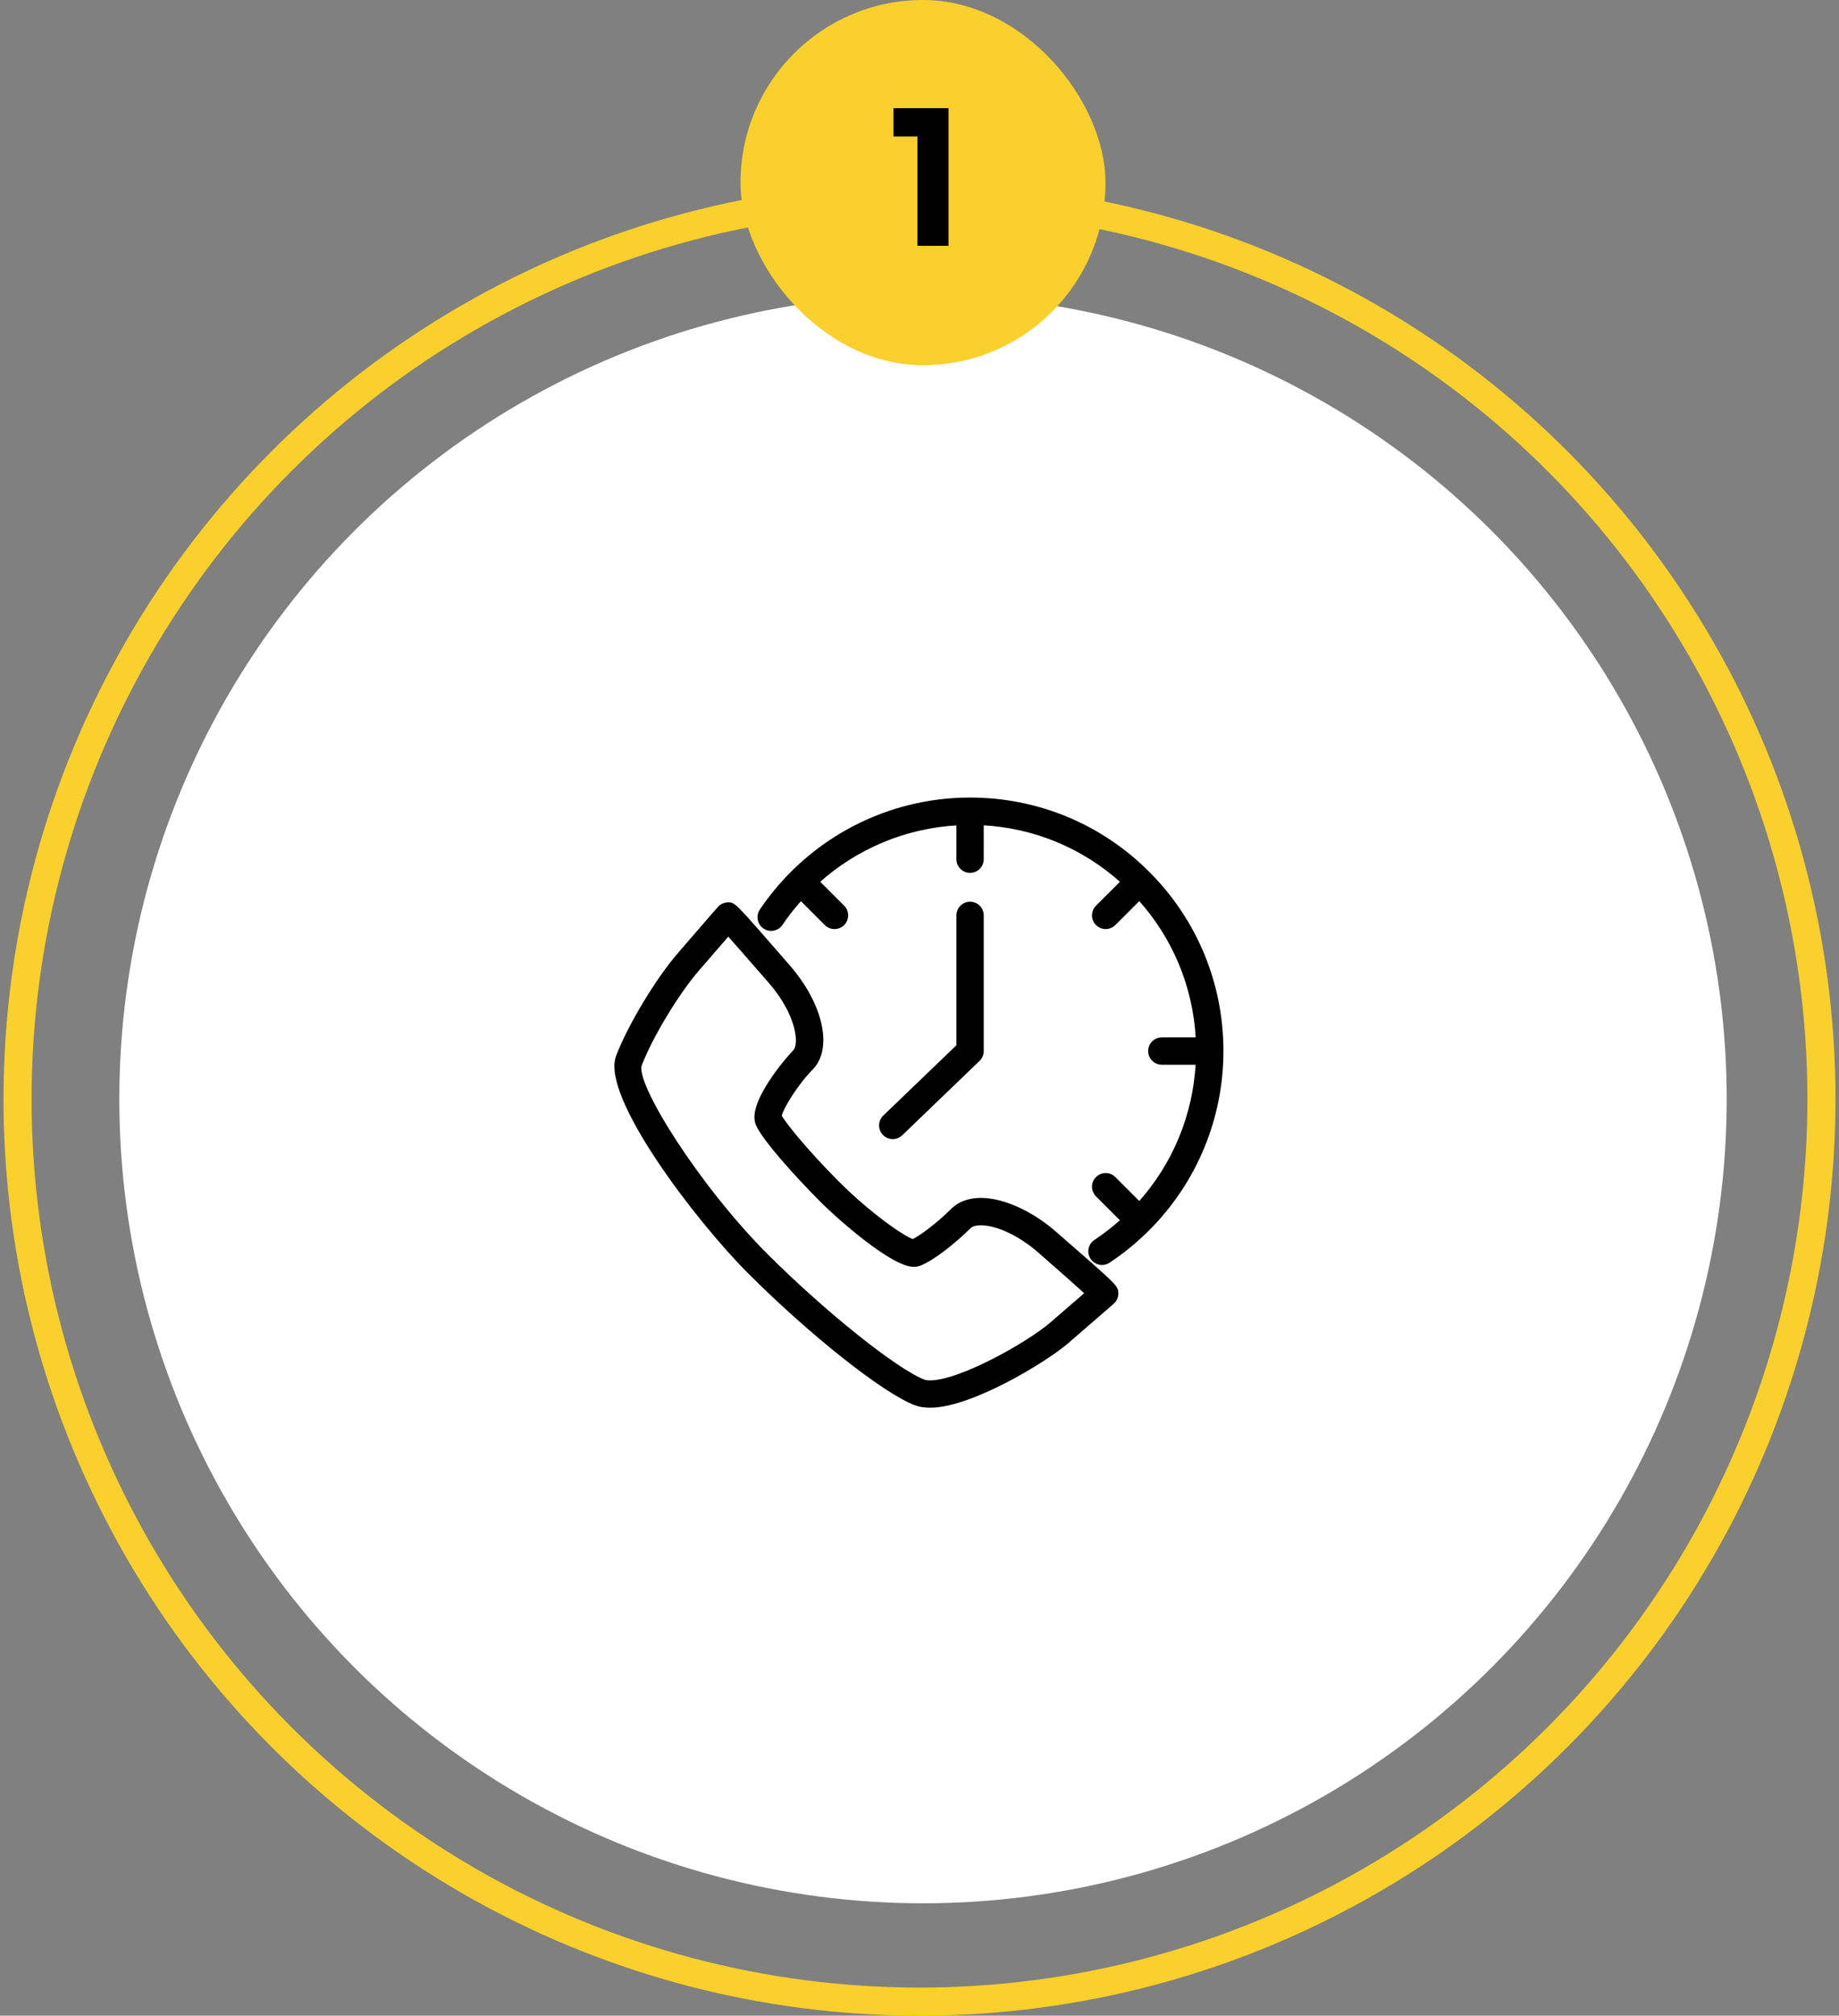 <svg xmlns="http://www.w3.org/2000/svg" width="262" height="287" viewBox="0 0 262 287" fill="none"><rect x="0" y="0" width="262" height="287" fill="#808080" stroke="none"/><circle cx="131" cy="156.5" r="128.5" stroke="#F9D02C" stroke-width="4"></circle><circle cx="131.5" cy="156.5" r="114.5" fill="white"></circle><mask id="path-3-outside-1_124_793" maskUnits="userSpaceOnUse" x="86.832" y="112.86" width="88" height="88" fill="black"><rect fill="white" x="86.832" y="112.86" width="88" height="88"></rect><path fill-rule="evenodd" clip-rule="evenodd" d="M163.575 174.894C170.191 168.253 174 159.239 174 149.654C174 140.093 170.276 131.104 163.516 124.343C156.756 117.583 147.768 113.86 138.208 113.86H138.206C128.631 113.86 119.592 117.676 112.945 124.302C112.938 124.308 112.93 124.314 112.923 124.32C112.913 124.327 112.903 124.334 112.895 124.343C112.889 124.349 112.884 124.355 112.879 124.362C112.876 124.366 112.873 124.371 112.869 124.375C111.266 125.983 109.798 127.751 108.502 129.675C107.994 130.429 108.193 131.453 108.948 131.961C109.703 132.469 110.726 132.27 111.234 131.515C112.106 130.222 113.069 129.013 114.097 127.876L117.725 131.502C118.047 131.824 118.467 131.985 118.889 131.985C119.311 131.985 119.733 131.824 120.054 131.502C120.697 130.859 120.697 129.816 120.054 129.173L116.418 125.537C121.926 120.56 129.017 117.586 136.558 117.205L136.557 122.335C136.557 123.244 137.294 123.982 138.204 123.982C139.113 123.982 139.851 123.245 139.851 122.335L139.852 117.195C147.368 117.567 154.415 120.486 159.993 125.537L156.358 129.17C155.715 129.814 155.715 130.856 156.358 131.501C156.68 131.823 157.101 131.983 157.523 131.983C157.945 131.983 158.366 131.823 158.688 131.501L162.323 127.867C167.374 133.444 170.293 140.491 170.665 148.006L165.524 148.007C164.614 148.007 163.877 148.745 163.877 149.654C163.877 150.564 164.615 151.302 165.524 151.302L170.654 151.301C170.275 158.854 167.303 165.938 162.323 171.442L158.687 167.806C158.045 167.162 157.001 167.162 156.358 167.806C155.715 168.449 155.715 169.492 156.358 170.135L159.983 173.761C158.771 174.854 157.48 175.876 156.092 176.792C155.332 177.293 155.123 178.315 155.625 179.075C155.942 179.555 156.466 179.814 157.001 179.814C157.312 179.814 157.628 179.726 157.907 179.542C159.932 178.205 161.782 176.679 163.462 175.008C163.47 175.001 163.478 174.995 163.486 174.989C163.496 174.981 163.506 174.973 163.515 174.964C163.529 174.952 163.539 174.937 163.55 174.924L163.55 174.923C163.558 174.913 163.566 174.903 163.575 174.894ZM150.227 175.582C146.883 172.673 142.867 170.865 139.746 170.865C138.08 170.865 136.691 171.373 135.73 172.334C133.707 174.355 131.241 176.19 130.071 176.748C128.643 176.337 123.67 172.817 119.355 168.503C114.962 164.108 111.635 160.032 111.067 158.908C111.222 157.783 113.5 154.152 115.523 152.128C118.379 149.273 116.983 143.039 112.277 137.63L112.272 137.624C104.695 128.917 104.574 128.779 103.768 128.779C103.411 128.785 103.02 128.894 102.722 129.126L102.722 129.126C102.556 129.254 102.531 129.274 96.822 135.882C93.651 139.554 89.719 146.083 88.059 150.437C85.931 156.02 99.311 173.605 106.782 181.076C115.577 189.872 125.962 198.096 130.425 199.798C131.02 200.025 131.717 200.14 132.497 200.14C138.3 200.14 148.914 193.679 151.974 191.037C158.486 185.413 158.53 185.363 158.621 185.26L158.621 185.26C158.907 184.934 159.052 184.508 159.026 184.075C158.975 183.225 158.973 183.192 150.227 175.582ZM149.821 188.544C146.613 191.313 136.872 196.847 132.497 196.847C132.028 196.847 131.75 196.778 131.599 196.721C127.642 195.211 117.344 186.98 109.112 178.747C99.409 169.044 90.116 154.292 91.138 151.613C92.658 147.626 96.404 141.409 99.316 138.038C101.196 135.861 102.758 134.058 103.757 132.907C104.997 134.305 107.133 136.74 109.791 139.795C113.6 144.171 114.35 148.644 113.193 149.801C112.166 150.828 106.834 157.063 107.929 159.951C108.73 162.061 113.807 167.616 117.025 170.835C119.922 173.731 127.256 180.078 130.179 180.077C130.473 180.077 130.753 180.028 131.008 179.931C132.874 179.223 136.033 176.69 138.059 174.666C138.476 174.249 139.207 174.161 139.746 174.161C142.071 174.161 145.336 175.695 148.065 178.069C150.941 180.572 153.472 182.828 154.918 184.136C153.777 185.125 151.986 186.673 149.821 188.544ZM139.347 150.842L128.33 161.433C128.01 161.74 127.599 161.892 127.188 161.893C126.756 161.893 126.324 161.723 126 161.387C125.37 160.732 125.391 159.689 126.047 159.058L136.558 148.954V130.338C136.558 129.429 137.296 128.691 138.205 128.691C139.114 128.691 139.852 129.429 139.852 130.338V149.655C139.852 150.103 139.669 150.532 139.347 150.842Z"></path></mask><path fill-rule="evenodd" clip-rule="evenodd" d="M163.575 174.894C170.191 168.253 174 159.239 174 149.654C174 140.093 170.276 131.104 163.516 124.343C156.756 117.583 147.768 113.86 138.208 113.86H138.206C128.631 113.86 119.592 117.676 112.945 124.302C112.938 124.308 112.93 124.314 112.923 124.32C112.913 124.327 112.903 124.334 112.895 124.343C112.889 124.349 112.884 124.355 112.879 124.362C112.876 124.366 112.873 124.371 112.869 124.375C111.266 125.983 109.798 127.751 108.502 129.675C107.994 130.429 108.193 131.453 108.948 131.961C109.703 132.469 110.726 132.27 111.234 131.515C112.106 130.222 113.069 129.013 114.097 127.876L117.725 131.502C118.047 131.824 118.467 131.985 118.889 131.985C119.311 131.985 119.733 131.824 120.054 131.502C120.697 130.859 120.697 129.816 120.054 129.173L116.418 125.537C121.926 120.56 129.017 117.586 136.558 117.205L136.557 122.335C136.557 123.244 137.294 123.982 138.204 123.982C139.113 123.982 139.851 123.245 139.851 122.335L139.852 117.195C147.368 117.567 154.415 120.486 159.993 125.537L156.358 129.17C155.715 129.814 155.715 130.856 156.358 131.501C156.68 131.823 157.101 131.983 157.523 131.983C157.945 131.983 158.366 131.823 158.688 131.501L162.323 127.867C167.374 133.444 170.293 140.491 170.665 148.006L165.524 148.007C164.614 148.007 163.877 148.745 163.877 149.654C163.877 150.564 164.615 151.302 165.524 151.302L170.654 151.301C170.275 158.854 167.303 165.938 162.323 171.442L158.687 167.806C158.045 167.162 157.001 167.162 156.358 167.806C155.715 168.449 155.715 169.492 156.358 170.135L159.983 173.761C158.771 174.854 157.48 175.876 156.092 176.792C155.332 177.293 155.123 178.315 155.625 179.075C155.942 179.555 156.466 179.814 157.001 179.814C157.312 179.814 157.628 179.726 157.907 179.542C159.932 178.205 161.782 176.679 163.462 175.008C163.47 175.001 163.478 174.995 163.486 174.989C163.496 174.981 163.506 174.973 163.515 174.964C163.529 174.952 163.539 174.937 163.55 174.924L163.55 174.923C163.558 174.913 163.566 174.903 163.575 174.894ZM150.227 175.582C146.883 172.673 142.867 170.865 139.746 170.865C138.08 170.865 136.691 171.373 135.73 172.334C133.707 174.355 131.241 176.19 130.071 176.748C128.643 176.337 123.67 172.817 119.355 168.503C114.962 164.108 111.635 160.032 111.067 158.908C111.222 157.783 113.5 154.152 115.523 152.128C118.379 149.273 116.983 143.039 112.277 137.63L112.272 137.624C104.695 128.917 104.574 128.779 103.768 128.779C103.411 128.785 103.02 128.894 102.722 129.126L102.722 129.126C102.556 129.254 102.531 129.274 96.822 135.882C93.651 139.554 89.719 146.083 88.059 150.437C85.931 156.02 99.311 173.605 106.782 181.076C115.577 189.872 125.962 198.096 130.425 199.798C131.02 200.025 131.717 200.14 132.497 200.14C138.3 200.14 148.914 193.679 151.974 191.037C158.486 185.413 158.53 185.363 158.621 185.26L158.621 185.26C158.907 184.934 159.052 184.508 159.026 184.075C158.975 183.225 158.973 183.192 150.227 175.582ZM149.821 188.544C146.613 191.313 136.872 196.847 132.497 196.847C132.028 196.847 131.75 196.778 131.599 196.721C127.642 195.211 117.344 186.98 109.112 178.747C99.409 169.044 90.116 154.292 91.138 151.613C92.658 147.626 96.404 141.409 99.316 138.038C101.196 135.861 102.758 134.058 103.757 132.907C104.997 134.305 107.133 136.74 109.791 139.795C113.6 144.171 114.35 148.644 113.193 149.801C112.166 150.828 106.834 157.063 107.929 159.951C108.73 162.061 113.807 167.616 117.025 170.835C119.922 173.731 127.256 180.078 130.179 180.077C130.473 180.077 130.753 180.028 131.008 179.931C132.874 179.223 136.033 176.69 138.059 174.666C138.476 174.249 139.207 174.161 139.746 174.161C142.071 174.161 145.336 175.695 148.065 178.069C150.941 180.572 153.472 182.828 154.918 184.136C153.777 185.125 151.986 186.673 149.821 188.544ZM139.347 150.842L128.33 161.433C128.01 161.74 127.599 161.892 127.188 161.893C126.756 161.893 126.324 161.723 126 161.387C125.37 160.732 125.391 159.689 126.047 159.058L136.558 148.954V130.338C136.558 129.429 137.296 128.691 138.205 128.691C139.114 128.691 139.852 129.429 139.852 130.338V149.655C139.852 150.103 139.669 150.532 139.347 150.842Z" fill="black"></path><path d="M163.575 174.894L163.362 174.682L163.354 174.69L163.575 174.894ZM163.516 124.343L163.728 124.131L163.728 124.131L163.516 124.343ZM112.945 124.302L113.146 124.525L113.151 124.52L113.157 124.514L112.945 124.302ZM112.923 124.32L112.742 124.081L112.742 124.081L112.923 124.32ZM112.895 124.343L113.107 124.555L113.107 124.555L112.895 124.343ZM112.879 124.362L113.122 124.539L113.122 124.539L112.879 124.362ZM112.869 124.375L113.082 124.587L113.09 124.578L113.098 124.569L112.869 124.375ZM108.502 129.675L108.253 129.507L108.253 129.507L108.502 129.675ZM108.948 131.961L108.78 132.21L108.78 132.21L108.948 131.961ZM111.234 131.515L110.986 131.348L110.985 131.348L111.234 131.515ZM114.097 127.876L114.309 127.664L114.086 127.44L113.875 127.675L114.097 127.876ZM117.725 131.502L117.937 131.29L117.937 131.29L117.725 131.502ZM120.054 131.502L119.842 131.29L119.841 131.29L120.054 131.502ZM120.054 129.173L119.842 129.385L120.054 129.173ZM116.418 125.537L116.217 125.315L115.983 125.526L116.206 125.75L116.418 125.537ZM136.558 117.205L136.858 117.206L136.858 116.89L136.543 116.906L136.558 117.205ZM136.557 122.335L136.257 122.335V122.335H136.557ZM139.851 122.335L139.551 122.335V122.335H139.851ZM139.852 117.195L139.867 116.895L139.552 116.88L139.552 117.195L139.852 117.195ZM159.993 125.537L160.205 125.749L160.428 125.526L160.194 125.314L159.993 125.537ZM156.358 129.17L156.146 128.958L156.146 128.958L156.358 129.17ZM156.358 131.501L156.146 131.713L156.146 131.713L156.358 131.501ZM158.688 131.501L158.9 131.714L158.9 131.714L158.688 131.501ZM162.323 127.867L162.546 127.665L162.334 127.432L162.111 127.655L162.323 127.867ZM170.665 148.006L170.665 148.306L170.98 148.306L170.965 147.991L170.665 148.006ZM165.524 148.007V148.307H165.524L165.524 148.007ZM165.524 151.302V151.602H165.524L165.524 151.302ZM170.654 151.301L170.954 151.316L170.97 151.001L170.654 151.001L170.654 151.301ZM162.323 171.442L162.11 171.654L162.333 171.877L162.545 171.643L162.323 171.442ZM158.687 167.806L158.475 168.018L158.475 168.018L158.687 167.806ZM156.358 167.806L156.146 167.594L156.358 167.806ZM156.358 170.135L156.57 169.923L156.358 170.135ZM159.983 173.761L160.184 173.983L160.419 173.772L160.196 173.548L159.983 173.761ZM156.092 176.792L156.257 177.043L156.257 177.043L156.092 176.792ZM155.625 179.075L155.875 178.909L155.875 178.909L155.625 179.075ZM157.907 179.542L157.742 179.291L157.742 179.291L157.907 179.542ZM163.462 175.008L163.261 174.785L163.256 174.79L163.251 174.795L163.462 175.008ZM163.515 174.964L163.311 174.744L163.303 174.752L163.515 174.964ZM163.55 174.924L163.788 175.107L163.794 175.099L163.8 175.09L163.55 174.924ZM163.55 174.923L163.313 174.74L163.306 174.748L163.301 174.757L163.55 174.923ZM150.227 175.582L150.424 175.356L150.424 175.356L150.227 175.582ZM135.73 172.334L135.518 172.121L135.518 172.121L135.73 172.334ZM130.071 176.748L129.988 177.037L130.097 177.068L130.2 177.019L130.071 176.748ZM119.355 168.503L119.143 168.715L119.143 168.715L119.355 168.503ZM111.067 158.908L110.77 158.867L110.757 158.96L110.799 159.044L111.067 158.908ZM115.523 152.128L115.311 151.916L115.311 151.916L115.523 152.128ZM112.277 137.63L112.503 137.433L112.503 137.433L112.277 137.63ZM112.272 137.624L112.498 137.427L112.498 137.427L112.272 137.624ZM103.768 128.779V128.479L103.762 128.479L103.768 128.779ZM102.722 129.126L102.902 129.366L102.906 129.363L102.722 129.126ZM102.722 129.126L102.542 128.886L102.538 128.889L102.722 129.126ZM96.822 135.882L96.595 135.686L96.595 135.686L96.822 135.882ZM88.059 150.437L87.779 150.33L87.778 150.33L88.059 150.437ZM106.782 181.076L106.994 180.864L106.994 180.864L106.782 181.076ZM130.425 199.798L130.532 199.518L130.532 199.518L130.425 199.798ZM151.974 191.037L151.778 190.81H151.778L151.974 191.037ZM158.621 185.26L158.846 185.458L158.847 185.458L158.621 185.26ZM158.621 185.26L158.395 185.062L158.395 185.062L158.621 185.26ZM159.026 184.075L159.326 184.058L159.326 184.057L159.026 184.075ZM149.821 188.544L150.017 188.771L150.017 188.771L149.821 188.544ZM131.599 196.721L131.707 196.441L131.706 196.44L131.599 196.721ZM109.112 178.747L109.324 178.535H109.324L109.112 178.747ZM91.138 151.613L90.857 151.506L90.857 151.507L91.138 151.613ZM99.316 138.038L99.543 138.234L99.543 138.234L99.316 138.038ZM103.757 132.907L103.982 132.708L103.755 132.452L103.531 132.71L103.757 132.907ZM109.791 139.795L109.565 139.992L109.565 139.992L109.791 139.795ZM113.193 149.801L112.981 149.588L112.981 149.588L113.193 149.801ZM107.929 159.951L107.648 160.057L107.649 160.057L107.929 159.951ZM117.025 170.835L116.813 171.047L116.813 171.047L117.025 170.835ZM130.179 180.077V179.777H130.179L130.179 180.077ZM131.008 179.931L130.902 179.65L130.901 179.651L131.008 179.931ZM138.059 174.666L138.271 174.878L138.271 174.878L138.059 174.666ZM148.065 178.069L148.262 177.842L148.262 177.842L148.065 178.069ZM154.918 184.136L155.114 184.363L155.371 184.141L155.119 183.914L154.918 184.136ZM128.33 161.433L128.122 161.216L128.122 161.216L128.33 161.433ZM139.347 150.842L139.554 151.059L139.555 151.059L139.347 150.842ZM127.188 161.893V162.193H127.189L127.188 161.893ZM126 161.387L125.784 161.595L125.784 161.596L126 161.387ZM126.047 159.058L125.839 158.842L125.839 158.842L126.047 159.058ZM136.558 148.954L136.766 149.17L136.858 149.082V148.954H136.558ZM173.7 149.654C173.7 159.159 169.923 168.097 163.362 174.682L163.787 175.106C170.459 168.409 174.3 159.319 174.3 149.654H173.7ZM163.304 124.555C170.008 131.26 173.7 140.172 173.7 149.654H174.3C174.3 140.013 170.545 130.949 163.728 124.131L163.304 124.555ZM138.208 114.16C147.689 114.16 156.6 117.851 163.304 124.555L163.728 124.131C156.912 117.314 147.848 113.56 138.208 113.56V114.16ZM138.206 114.16H138.208V113.56H138.206V114.16ZM113.157 124.514C119.748 117.944 128.711 114.16 138.206 114.16V113.56C128.551 113.56 119.436 117.408 112.733 124.089L113.157 124.514ZM113.104 124.559C113.11 124.555 113.127 124.541 113.146 124.525L112.744 124.079C112.747 124.077 112.748 124.076 112.748 124.076C112.747 124.077 112.746 124.078 112.742 124.081L113.104 124.559ZM113.107 124.555C113.102 124.56 113.098 124.563 113.098 124.564C113.097 124.564 113.098 124.564 113.099 124.563C113.1 124.562 113.101 124.561 113.104 124.559L112.742 124.081C112.734 124.086 112.708 124.105 112.683 124.131L113.107 124.555ZM113.122 124.539C113.123 124.537 113.123 124.537 113.124 124.536C113.124 124.536 113.123 124.537 113.122 124.539C113.119 124.542 113.114 124.548 113.107 124.555L112.683 124.131C112.658 124.156 112.64 124.181 112.637 124.185L113.122 124.539ZM113.098 124.569C113.11 124.555 113.119 124.542 113.122 124.539L112.637 124.185C112.635 124.188 112.635 124.188 112.635 124.187C112.636 124.187 112.638 124.185 112.64 124.181L113.098 124.569ZM108.751 129.842C110.036 127.935 111.491 126.182 113.082 124.587L112.657 124.163C111.04 125.784 109.56 127.567 108.253 129.507L108.751 129.842ZM109.115 131.712C108.499 131.297 108.335 130.459 108.751 129.842L108.253 129.507C107.653 130.399 107.888 131.609 108.78 132.21L109.115 131.712ZM110.985 131.348C110.57 131.965 109.733 132.128 109.115 131.712L108.78 132.21C109.673 132.81 110.882 132.575 111.483 131.683L110.985 131.348ZM113.875 127.675C112.838 128.821 111.866 130.041 110.986 131.348L111.483 131.683C112.346 130.403 113.3 129.205 114.32 128.077L113.875 127.675ZM117.937 131.29L114.309 127.664L113.885 128.088L117.512 131.714L117.937 131.29ZM118.889 131.685C118.544 131.685 118.2 131.554 117.937 131.29L117.512 131.714C117.893 132.095 118.391 132.285 118.889 132.285V131.685ZM119.841 131.29C119.579 131.553 119.235 131.685 118.889 131.685V132.285C119.387 132.285 119.886 132.095 120.266 131.714L119.841 131.29ZM119.842 129.385C120.368 129.911 120.368 130.764 119.842 131.29L120.266 131.714C121.026 130.954 121.026 129.721 120.266 128.961L119.842 129.385ZM116.206 125.75L119.842 129.385L120.266 128.961L116.63 125.325L116.206 125.75ZM136.543 116.906C128.932 117.29 121.776 120.291 116.217 125.315L116.619 125.76C122.076 120.829 129.101 117.882 136.573 117.505L136.543 116.906ZM136.857 122.335L136.858 117.206L136.258 117.205L136.257 122.335L136.857 122.335ZM138.204 123.682C137.46 123.682 136.857 123.079 136.857 122.335H136.257C136.257 123.41 137.128 124.282 138.204 124.282V123.682ZM139.551 122.335C139.551 123.079 138.948 123.682 138.204 123.682V124.282C139.279 124.282 140.151 123.411 140.151 122.335H139.551ZM139.552 117.195L139.551 122.335L140.151 122.335L140.152 117.195L139.552 117.195ZM160.194 125.314C154.565 120.217 147.452 117.271 139.867 116.895L139.837 117.494C147.284 117.863 154.265 120.755 159.791 125.759L160.194 125.314ZM156.57 129.383L160.205 125.749L159.78 125.324L156.146 128.958L156.57 129.383ZM156.57 131.289C156.044 130.762 156.044 129.909 156.57 129.383L156.146 128.958C155.385 129.719 155.385 130.951 156.146 131.713L156.57 131.289ZM157.523 131.683C157.177 131.683 156.833 131.552 156.57 131.288L156.146 131.713C156.526 132.093 157.024 132.283 157.523 132.283V131.683ZM158.476 131.289C158.212 131.552 157.869 131.683 157.523 131.683V132.283C158.021 132.283 158.519 132.093 158.9 131.714L158.476 131.289ZM162.111 127.655L158.476 131.289L158.9 131.714L162.536 128.079L162.111 127.655ZM170.965 147.991C170.589 140.407 167.643 133.294 162.546 127.665L162.101 128.068C167.105 133.594 169.997 140.575 170.366 148.021L170.965 147.991ZM165.524 148.307L170.665 148.306L170.665 147.706L165.524 147.707L165.524 148.307ZM164.177 149.654C164.177 148.911 164.78 148.307 165.524 148.307V147.707C164.448 147.707 163.577 148.579 163.577 149.654H164.177ZM165.524 151.002C164.78 151.002 164.177 150.399 164.177 149.654H163.577C163.577 150.73 164.449 151.602 165.524 151.602V151.002ZM170.654 151.001L165.524 151.002L165.524 151.602L170.654 151.601L170.654 151.001ZM162.545 171.643C167.572 166.088 170.571 158.939 170.954 151.316L170.355 151.286C169.979 158.77 167.034 165.787 162.1 171.241L162.545 171.643ZM158.475 168.018L162.11 171.654L162.535 171.23L158.899 167.594L158.475 168.018ZM156.57 168.018C157.096 167.492 157.95 167.492 158.475 168.018L158.899 167.594C158.14 166.833 156.906 166.833 156.146 167.594L156.57 168.018ZM156.57 169.923C156.044 169.397 156.044 168.544 156.57 168.018L156.146 167.594C155.385 168.354 155.385 169.587 156.146 170.347L156.57 169.923ZM160.196 173.548L156.57 169.923L156.146 170.347L159.771 173.973L160.196 173.548ZM156.257 177.043C157.659 176.117 158.962 175.086 160.184 173.983L159.783 173.538C158.58 174.623 157.3 175.635 155.926 176.542L156.257 177.043ZM155.875 178.909C155.465 178.288 155.636 177.452 156.257 177.043L155.927 176.542C155.029 177.134 154.782 178.342 155.374 179.24L155.875 178.909ZM157.001 179.514C156.562 179.514 156.134 179.302 155.875 178.909L155.374 179.24C155.749 179.808 156.369 180.114 157.001 180.114V179.514ZM157.742 179.291C157.513 179.442 157.256 179.514 157.001 179.514V180.114C157.369 180.114 157.743 180.01 158.072 179.792L157.742 179.291ZM163.251 174.795C161.584 176.453 159.749 177.966 157.742 179.291L158.072 179.792C160.114 178.444 161.98 176.905 163.674 175.22L163.251 174.795ZM163.303 174.751C163.297 174.756 163.279 174.769 163.261 174.785L163.664 175.23C163.662 175.232 163.661 175.233 163.662 175.232C163.663 175.231 163.664 175.23 163.669 175.226L163.303 174.751ZM163.303 174.752C163.307 174.748 163.31 174.745 163.31 174.745C163.31 174.745 163.31 174.745 163.309 174.746C163.307 174.747 163.306 174.749 163.303 174.751L163.669 175.226C163.676 175.221 163.702 175.201 163.727 175.176L163.303 174.752ZM163.313 174.74C163.31 174.744 163.308 174.746 163.307 174.748C163.305 174.75 163.304 174.751 163.304 174.751C163.304 174.752 163.306 174.749 163.311 174.744L163.719 175.184C163.754 175.152 163.779 175.118 163.788 175.107L163.313 174.74ZM163.301 174.757L163.301 174.757L163.8 175.09L163.8 175.09L163.301 174.757ZM163.354 174.69C163.335 174.711 163.319 174.732 163.313 174.74L163.788 175.107C163.792 175.101 163.794 175.099 163.795 175.097C163.797 175.095 163.796 175.096 163.795 175.098L163.354 174.69ZM139.746 171.165C142.769 171.165 146.718 172.927 150.031 175.808L150.424 175.356C147.048 172.419 142.964 170.565 139.746 170.565V171.165ZM135.942 172.546C136.835 171.654 138.14 171.165 139.746 171.165V170.565C138.019 170.565 136.547 171.093 135.518 172.121L135.942 172.546ZM130.2 177.019C131.414 176.44 133.908 174.578 135.942 172.546L135.518 172.121C133.506 174.132 131.068 175.94 129.942 176.478L130.2 177.019ZM119.143 168.715C121.312 170.883 123.645 172.851 125.616 174.329C126.601 175.069 127.499 175.687 128.243 176.148C128.978 176.604 129.587 176.921 129.988 177.037L130.154 176.46C129.841 176.37 129.293 176.093 128.559 175.638C127.834 175.189 126.951 174.581 125.976 173.849C124.025 172.386 121.714 170.437 119.567 168.291L119.143 168.715ZM110.799 159.044C110.955 159.351 111.284 159.835 111.745 160.444C112.21 161.059 112.82 161.816 113.548 162.673C115.005 164.388 116.941 166.512 119.143 168.715L119.567 168.291C117.376 166.099 115.452 163.987 114.005 162.285C113.282 161.433 112.679 160.686 112.223 160.082C111.763 159.474 111.463 159.027 111.335 158.773L110.799 159.044ZM115.311 151.916C114.28 152.948 113.192 154.38 112.343 155.692C111.917 156.35 111.549 156.982 111.276 157.524C111.009 158.055 110.816 158.532 110.77 158.867L111.364 158.949C111.396 158.722 111.546 158.323 111.812 157.794C112.073 157.275 112.43 156.662 112.846 156.018C113.681 154.728 114.743 153.332 115.735 152.34L115.311 151.916ZM112.051 137.827C114.378 140.502 115.876 143.369 116.443 145.902C117.012 148.442 116.637 150.59 115.311 151.916L115.735 152.34C117.265 150.81 117.62 148.414 117.029 145.771C116.435 143.121 114.882 140.167 112.503 137.433L112.051 137.827ZM112.046 137.821L112.051 137.827L112.503 137.433L112.498 137.427L112.046 137.821ZM103.768 129.079C103.867 129.079 103.929 129.082 103.99 129.095C104.048 129.107 104.117 129.133 104.214 129.192C104.421 129.319 104.725 129.582 105.264 130.144C106.336 131.26 108.253 133.463 112.046 137.821L112.498 137.427C108.713 133.078 106.782 130.858 105.697 129.729C105.158 129.167 104.808 128.852 104.528 128.681C104.382 128.591 104.251 128.538 104.118 128.509C103.989 128.48 103.871 128.479 103.768 128.479V129.079ZM102.906 129.363C103.143 129.179 103.467 129.084 103.774 129.079L103.762 128.479C103.355 128.486 102.898 128.61 102.538 128.889L102.906 129.363ZM102.902 129.366L102.902 129.366L102.542 128.886L102.542 128.886L102.902 129.366ZM97.049 136.078C99.904 132.774 101.337 131.118 102.077 130.271C102.827 129.413 102.852 129.405 102.906 129.363L102.538 128.889C102.427 128.975 102.356 129.041 101.625 129.876C100.884 130.724 99.449 132.382 96.595 135.686L97.049 136.078ZM88.339 150.544C89.987 146.224 93.9 139.724 97.049 136.078L96.595 135.686C93.403 139.383 89.452 145.942 87.779 150.33L88.339 150.544ZM106.994 180.864C103.273 177.143 98.073 170.895 94.071 164.882C92.069 161.876 90.374 158.939 89.313 156.413C88.782 155.15 88.413 153.999 88.242 152.999C88.07 151.996 88.1 151.172 88.339 150.544L87.778 150.33C87.486 151.099 87.469 152.044 87.65 153.101C87.832 154.161 88.219 155.358 88.76 156.645C89.842 159.221 91.56 162.193 93.571 165.215C97.595 171.259 102.82 177.538 106.57 181.288L106.994 180.864ZM130.532 199.518C128.349 198.685 124.67 196.232 120.414 192.862C116.17 189.501 111.384 185.254 106.994 180.864L106.57 181.288C110.975 185.694 115.779 189.957 120.042 193.333C124.294 196.7 128.038 199.209 130.318 200.078L130.532 199.518ZM132.497 199.84C131.746 199.84 131.087 199.729 130.532 199.518L130.318 200.078C130.954 200.321 131.688 200.44 132.497 200.44V199.84ZM151.778 190.81C150.272 192.11 146.875 194.374 143.126 196.313C141.254 197.281 139.301 198.165 137.46 198.806C135.614 199.449 133.899 199.84 132.497 199.84V200.44C133.997 200.44 135.785 200.025 137.657 199.373C139.533 198.72 141.513 197.823 143.402 196.846C147.175 194.894 150.616 192.606 152.17 191.264L151.778 190.81ZM158.396 185.062C158.367 185.094 158.355 185.115 157.509 185.852C156.673 186.58 155.034 187.998 151.778 190.81L152.17 191.264C155.426 188.452 157.066 187.033 157.903 186.304C158.729 185.585 158.784 185.529 158.846 185.458L158.396 185.062ZM158.395 185.062L158.395 185.062L158.847 185.458L158.847 185.457L158.395 185.062ZM158.727 184.093C158.748 184.447 158.629 184.796 158.395 185.062L158.847 185.458C159.185 185.072 159.356 184.568 159.326 184.058L158.727 184.093ZM150.031 175.808C154.407 179.617 156.586 181.52 157.679 182.579C158.228 183.111 158.48 183.409 158.602 183.613C158.708 183.791 158.715 183.893 158.727 184.093L159.326 184.057C159.312 183.833 159.3 183.611 159.117 183.306C158.951 183.027 158.646 182.681 158.096 182.148C156.988 181.075 154.793 179.157 150.424 175.356L150.031 175.808ZM132.497 197.147C133.643 197.147 135.111 196.787 136.699 196.221C138.294 195.654 140.034 194.869 141.733 194.001C145.127 192.266 148.387 190.177 150.017 188.771L149.625 188.317C148.047 189.679 144.833 191.742 141.46 193.466C139.776 194.327 138.061 195.1 136.498 195.656C134.929 196.215 133.539 196.547 132.497 196.547V197.147ZM131.492 197.001C131.684 197.074 132 197.147 132.497 197.147V196.547C132.057 196.547 131.816 196.483 131.707 196.441L131.492 197.001ZM108.9 178.959C113.024 183.084 117.665 187.207 121.771 190.49C123.825 192.131 125.747 193.564 127.406 194.682C129.06 195.797 130.469 196.611 131.492 197.001L131.706 196.44C130.751 196.076 129.388 195.295 127.741 194.184C126.099 193.078 124.191 191.655 122.146 190.021C118.056 186.752 113.432 182.644 109.324 178.535L108.9 178.959ZM90.857 151.507C90.694 151.935 90.751 152.54 90.928 153.225C91.11 153.928 91.435 154.78 91.878 155.744C92.766 157.673 94.143 160.085 95.852 162.71C99.27 167.96 104.031 174.091 108.9 178.959L109.324 178.535C104.49 173.701 99.754 167.604 96.355 162.382C94.655 159.771 93.294 157.386 92.423 155.493C91.987 154.546 91.678 153.73 91.509 153.075C91.336 152.404 91.326 151.961 91.418 151.72L90.857 151.507ZM99.089 137.842C96.155 141.238 92.391 147.485 90.857 151.506L91.418 151.72C92.925 147.767 96.653 141.58 99.543 138.234L99.089 137.842ZM103.531 132.71C102.532 133.861 100.969 135.665 99.089 137.842L99.543 138.234C101.423 136.058 102.985 134.254 103.984 133.104L103.531 132.71ZM110.018 139.598C107.359 136.543 105.222 134.107 103.982 132.708L103.533 133.106C104.772 134.503 106.907 136.937 109.565 139.992L110.018 139.598ZM113.405 150.013C113.77 149.648 113.95 149.063 113.985 148.38C114.02 147.688 113.908 146.85 113.643 145.922C113.11 144.066 111.947 141.815 110.018 139.598L109.565 139.992C111.444 142.151 112.56 144.325 113.066 146.088C113.319 146.97 113.416 147.741 113.385 148.35C113.354 148.968 113.194 149.375 112.981 149.588L113.405 150.013ZM108.21 159.845C107.975 159.225 108.073 158.379 108.428 157.392C108.779 156.416 109.361 155.355 110.017 154.341C111.33 152.311 112.906 150.512 113.405 150.013L112.981 149.588C112.453 150.117 110.85 151.949 109.513 154.015C108.845 155.048 108.236 156.152 107.863 157.189C107.494 158.216 107.336 159.233 107.648 160.057L108.21 159.845ZM117.237 170.623C115.633 169.017 113.564 166.829 111.798 164.781C110.915 163.757 110.11 162.771 109.477 161.911C108.839 161.045 108.394 160.331 108.21 159.845L107.649 160.057C107.864 160.627 108.354 161.398 108.994 162.267C109.639 163.143 110.455 164.143 111.343 165.173C113.121 167.234 115.2 169.433 116.813 171.047L117.237 170.623ZM130.179 179.777C129.533 179.778 128.586 179.418 127.444 178.779C126.318 178.148 125.049 177.274 123.774 176.304C121.225 174.364 118.677 172.062 117.237 170.622L116.813 171.047C118.27 172.503 120.838 174.823 123.41 176.781C124.697 177.76 125.99 178.653 127.151 179.303C128.298 179.944 129.364 180.378 130.18 180.377L130.179 179.777ZM130.901 179.651C130.683 179.734 130.44 179.777 130.179 179.777V180.377C130.507 180.377 130.823 180.322 131.115 180.211L130.901 179.651ZM137.847 174.454C136.844 175.456 135.557 176.587 134.291 177.554C133.019 178.526 131.791 179.313 130.902 179.65L131.114 180.211C132.09 179.841 133.375 179.008 134.655 178.031C135.942 177.048 137.249 175.9 138.271 174.878L137.847 174.454ZM139.746 173.861C139.462 173.861 139.119 173.884 138.785 173.966C138.454 174.047 138.109 174.192 137.847 174.454L138.271 174.878C138.426 174.723 138.655 174.616 138.928 174.549C139.199 174.482 139.491 174.461 139.746 174.461V173.861ZM148.262 177.842C145.507 175.446 142.174 173.861 139.746 173.861V174.461C141.968 174.461 145.165 175.944 147.868 178.295L148.262 177.842ZM155.119 183.914C153.672 182.604 151.139 180.347 148.262 177.842L147.868 178.295C150.742 180.797 153.272 183.051 154.717 184.359L155.119 183.914ZM150.017 188.771C152.182 186.9 153.973 185.352 155.114 184.363L154.722 183.91C153.58 184.898 151.79 186.446 149.625 188.317L150.017 188.771ZM128.538 161.649L139.554 151.059L139.139 150.626L128.122 161.216L128.538 161.649ZM127.189 162.193C127.674 162.192 128.16 162.012 128.538 161.649L128.122 161.216C127.86 161.468 127.525 161.592 127.188 161.593L127.189 162.193ZM125.784 161.596C126.167 161.992 126.677 162.193 127.188 162.193V161.593C126.834 161.593 126.482 161.454 126.217 161.179L125.784 161.596ZM125.839 158.842C125.064 159.588 125.039 160.82 125.784 161.595L126.217 161.18C125.702 160.643 125.718 159.791 126.255 159.274L125.839 158.842ZM136.35 148.738L125.839 158.842L126.254 159.274L136.766 149.17L136.35 148.738ZM136.258 130.338V148.954H136.858V130.338H136.258ZM138.205 128.391C137.13 128.391 136.258 129.263 136.258 130.338H136.858C136.858 129.594 137.461 128.991 138.205 128.991V128.391ZM140.152 130.338C140.152 129.263 139.28 128.391 138.205 128.391V128.991C138.949 128.991 139.552 129.594 139.552 130.338H140.152ZM140.152 149.655V130.338H139.552V149.655H140.152ZM139.555 151.059C139.936 150.692 140.152 150.184 140.152 149.655H139.552C139.552 150.021 139.403 150.372 139.139 150.626L139.555 151.059Z" fill="black" mask="url(#path-3-outside-1_124_793)"></path><rect x="105.5" width="52" height="52" rx="26" fill="#F9D02C"></rect><path d="M127.295 15.4H135.135V35H130.711V19.432H127.295V15.4Z" fill="black"></path></svg>